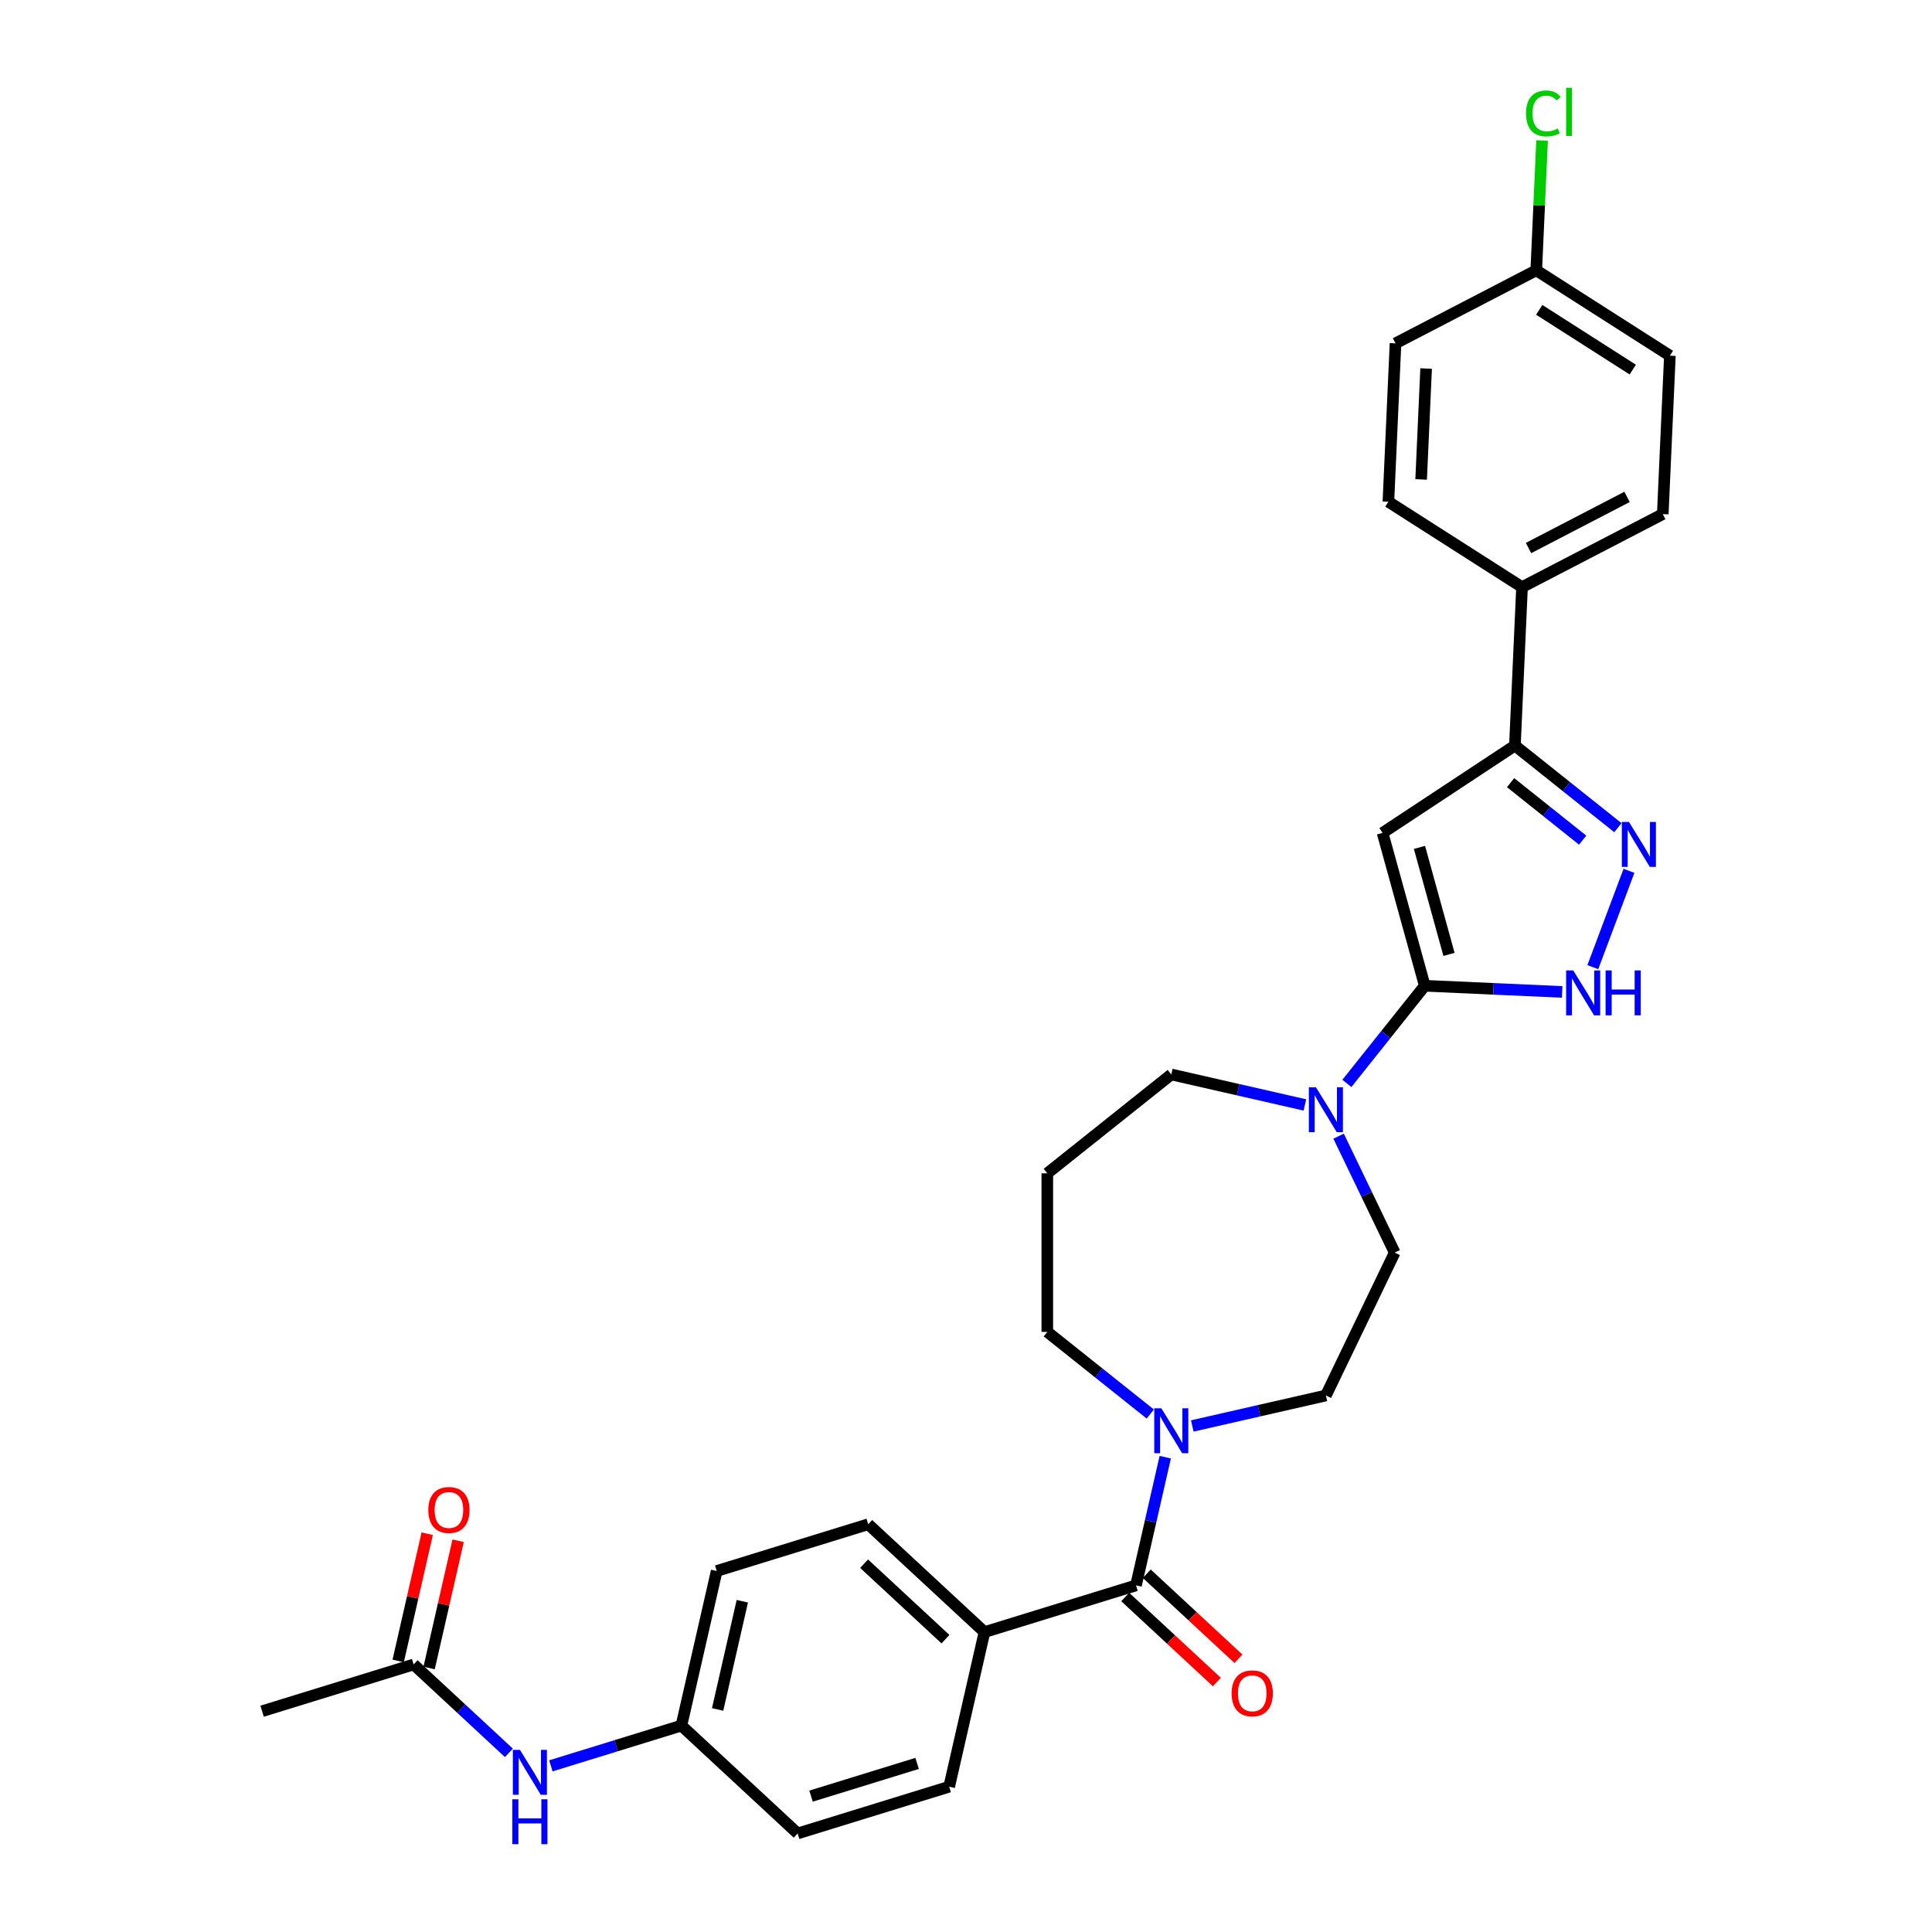 <?xml version='1.0' encoding='iso-8859-1'?>
<svg version='1.1' baseProfile='full'
              xmlns='http://www.w3.org/2000/svg'
                      xmlns:rdkit='http://www.rdkit.org/xml'
                      xmlns:xlink='http://www.w3.org/1999/xlink'
                  xml:space='preserve'
width='1000px' height='1000px' viewBox='0 0 1000 1000'>
<!-- END OF HEADER -->
<rect style='opacity:1.0;fill:#FFFFFF;stroke:none' width='1000' height='1000' x='0' y='0'> </rect>
<path class='bond-0' d='M 737.451,510.23 L 715.615,431.11' style='fill:none;fill-rule:evenodd;stroke:#000000;stroke-width:6px;stroke-linecap:butt;stroke-linejoin:miter;stroke-opacity:1' />
<path class='bond-0' d='M 749.999,493.995 L 734.714,438.611' style='fill:none;fill-rule:evenodd;stroke:#000000;stroke-width:6px;stroke-linecap:butt;stroke-linejoin:miter;stroke-opacity:1' />
<path class='bond-2' d='M 737.451,510.23 L 773.015,511.827' style='fill:none;fill-rule:evenodd;stroke:#000000;stroke-width:6px;stroke-linecap:butt;stroke-linejoin:miter;stroke-opacity:1' />
<path class='bond-2' d='M 773.015,511.827 L 808.579,513.424' style='fill:none;fill-rule:evenodd;stroke:#0000FF;stroke-width:6px;stroke-linecap:butt;stroke-linejoin:miter;stroke-opacity:1' />
<path class='bond-5' d='M 737.451,510.23 L 717.297,535.502' style='fill:none;fill-rule:evenodd;stroke:#000000;stroke-width:6px;stroke-linecap:butt;stroke-linejoin:miter;stroke-opacity:1' />
<path class='bond-5' d='M 717.297,535.502 L 697.143,560.774' style='fill:none;fill-rule:evenodd;stroke:#0000FF;stroke-width:6px;stroke-linecap:butt;stroke-linejoin:miter;stroke-opacity:1' />
<path class='bond-3' d='M 715.615,431.11 L 784.115,385.894' style='fill:none;fill-rule:evenodd;stroke:#000000;stroke-width:6px;stroke-linecap:butt;stroke-linejoin:miter;stroke-opacity:1' />
<path class='bond-1' d='M 843.154,450.742 L 824.441,500.603' style='fill:none;fill-rule:evenodd;stroke:#0000FF;stroke-width:6px;stroke-linecap:butt;stroke-linejoin:miter;stroke-opacity:1' />
<path class='bond-30' d='M 837.419,428.402 L 810.767,407.148' style='fill:none;fill-rule:evenodd;stroke:#0000FF;stroke-width:6px;stroke-linecap:butt;stroke-linejoin:miter;stroke-opacity:1' />
<path class='bond-30' d='M 810.767,407.148 L 784.115,385.894' style='fill:none;fill-rule:evenodd;stroke:#000000;stroke-width:6px;stroke-linecap:butt;stroke-linejoin:miter;stroke-opacity:1' />
<path class='bond-30' d='M 819.188,434.86 L 800.532,419.982' style='fill:none;fill-rule:evenodd;stroke:#0000FF;stroke-width:6px;stroke-linecap:butt;stroke-linejoin:miter;stroke-opacity:1' />
<path class='bond-30' d='M 800.532,419.982 L 781.875,405.104' style='fill:none;fill-rule:evenodd;stroke:#000000;stroke-width:6px;stroke-linecap:butt;stroke-linejoin:miter;stroke-opacity:1' />
<path class='bond-9' d='M 784.115,385.894 L 787.797,303.899' style='fill:none;fill-rule:evenodd;stroke:#000000;stroke-width:6px;stroke-linecap:butt;stroke-linejoin:miter;stroke-opacity:1' />
<path class='bond-4' d='M 587.992,820.583 L 595.564,787.41' style='fill:none;fill-rule:evenodd;stroke:#000000;stroke-width:6px;stroke-linecap:butt;stroke-linejoin:miter;stroke-opacity:1' />
<path class='bond-4' d='M 595.564,787.41 L 603.135,754.238' style='fill:none;fill-rule:evenodd;stroke:#0000FF;stroke-width:6px;stroke-linecap:butt;stroke-linejoin:miter;stroke-opacity:1' />
<path class='bond-7' d='M 587.992,820.583 L 509.561,844.776' style='fill:none;fill-rule:evenodd;stroke:#000000;stroke-width:6px;stroke-linecap:butt;stroke-linejoin:miter;stroke-opacity:1' />
<path class='bond-13' d='M 582.41,826.6 L 606.132,848.611' style='fill:none;fill-rule:evenodd;stroke:#000000;stroke-width:6px;stroke-linecap:butt;stroke-linejoin:miter;stroke-opacity:1' />
<path class='bond-13' d='M 606.132,848.611 L 629.855,870.623' style='fill:none;fill-rule:evenodd;stroke:#FF0000;stroke-width:6px;stroke-linecap:butt;stroke-linejoin:miter;stroke-opacity:1' />
<path class='bond-13' d='M 593.575,814.567 L 617.298,836.578' style='fill:none;fill-rule:evenodd;stroke:#000000;stroke-width:6px;stroke-linecap:butt;stroke-linejoin:miter;stroke-opacity:1' />
<path class='bond-13' d='M 617.298,836.578 L 641.02,858.589' style='fill:none;fill-rule:evenodd;stroke:#FF0000;stroke-width:6px;stroke-linecap:butt;stroke-linejoin:miter;stroke-opacity:1' />
<path class='bond-11' d='M 692.861,588.075 L 707.375,618.212' style='fill:none;fill-rule:evenodd;stroke:#0000FF;stroke-width:6px;stroke-linecap:butt;stroke-linejoin:miter;stroke-opacity:1' />
<path class='bond-11' d='M 707.375,618.212 L 721.888,648.35' style='fill:none;fill-rule:evenodd;stroke:#000000;stroke-width:6px;stroke-linecap:butt;stroke-linejoin:miter;stroke-opacity:1' />
<path class='bond-22' d='M 675.409,571.92 L 640.833,564.029' style='fill:none;fill-rule:evenodd;stroke:#0000FF;stroke-width:6px;stroke-linecap:butt;stroke-linejoin:miter;stroke-opacity:1' />
<path class='bond-22' d='M 640.833,564.029 L 606.256,556.137' style='fill:none;fill-rule:evenodd;stroke:#000000;stroke-width:6px;stroke-linecap:butt;stroke-linejoin:miter;stroke-opacity:1' />
<path class='bond-6' d='M 617.123,738.083 L 651.7,730.191' style='fill:none;fill-rule:evenodd;stroke:#0000FF;stroke-width:6px;stroke-linecap:butt;stroke-linejoin:miter;stroke-opacity:1' />
<path class='bond-6' d='M 651.7,730.191 L 686.276,722.299' style='fill:none;fill-rule:evenodd;stroke:#000000;stroke-width:6px;stroke-linecap:butt;stroke-linejoin:miter;stroke-opacity:1' />
<path class='bond-31' d='M 595.389,731.897 L 568.737,710.643' style='fill:none;fill-rule:evenodd;stroke:#0000FF;stroke-width:6px;stroke-linecap:butt;stroke-linejoin:miter;stroke-opacity:1' />
<path class='bond-31' d='M 568.737,710.643 L 542.085,689.389' style='fill:none;fill-rule:evenodd;stroke:#000000;stroke-width:6px;stroke-linecap:butt;stroke-linejoin:miter;stroke-opacity:1' />
<path class='bond-15' d='M 509.561,844.776 L 449.394,788.949' style='fill:none;fill-rule:evenodd;stroke:#000000;stroke-width:6px;stroke-linecap:butt;stroke-linejoin:miter;stroke-opacity:1' />
<path class='bond-15' d='M 489.371,848.435 L 447.254,809.357' style='fill:none;fill-rule:evenodd;stroke:#000000;stroke-width:6px;stroke-linecap:butt;stroke-linejoin:miter;stroke-opacity:1' />
<path class='bond-16' d='M 509.561,844.776 L 491.297,924.796' style='fill:none;fill-rule:evenodd;stroke:#000000;stroke-width:6px;stroke-linecap:butt;stroke-linejoin:miter;stroke-opacity:1' />
<path class='bond-8' d='M 214.101,861.527 L 238.751,884.399' style='fill:none;fill-rule:evenodd;stroke:#000000;stroke-width:6px;stroke-linecap:butt;stroke-linejoin:miter;stroke-opacity:1' />
<path class='bond-8' d='M 238.751,884.399 L 263.401,907.271' style='fill:none;fill-rule:evenodd;stroke:#0000FF;stroke-width:6px;stroke-linecap:butt;stroke-linejoin:miter;stroke-opacity:1' />
<path class='bond-14' d='M 222.103,863.354 L 229.618,830.427' style='fill:none;fill-rule:evenodd;stroke:#000000;stroke-width:6px;stroke-linecap:butt;stroke-linejoin:miter;stroke-opacity:1' />
<path class='bond-14' d='M 229.618,830.427 L 237.133,797.501' style='fill:none;fill-rule:evenodd;stroke:#FF0000;stroke-width:6px;stroke-linecap:butt;stroke-linejoin:miter;stroke-opacity:1' />
<path class='bond-14' d='M 206.099,859.701 L 213.614,826.775' style='fill:none;fill-rule:evenodd;stroke:#000000;stroke-width:6px;stroke-linecap:butt;stroke-linejoin:miter;stroke-opacity:1' />
<path class='bond-14' d='M 213.614,826.775 L 221.129,793.848' style='fill:none;fill-rule:evenodd;stroke:#FF0000;stroke-width:6px;stroke-linecap:butt;stroke-linejoin:miter;stroke-opacity:1' />
<path class='bond-29' d='M 214.101,861.527 L 135.67,885.72' style='fill:none;fill-rule:evenodd;stroke:#000000;stroke-width:6px;stroke-linecap:butt;stroke-linejoin:miter;stroke-opacity:1' />
<path class='bond-17' d='M 787.797,303.899 L 860.648,266.09' style='fill:none;fill-rule:evenodd;stroke:#000000;stroke-width:6px;stroke-linecap:butt;stroke-linejoin:miter;stroke-opacity:1' />
<path class='bond-17' d='M 791.163,283.657 L 842.159,257.191' style='fill:none;fill-rule:evenodd;stroke:#000000;stroke-width:6px;stroke-linecap:butt;stroke-linejoin:miter;stroke-opacity:1' />
<path class='bond-18' d='M 787.797,303.899 L 718.629,259.712' style='fill:none;fill-rule:evenodd;stroke:#000000;stroke-width:6px;stroke-linecap:butt;stroke-linejoin:miter;stroke-opacity:1' />
<path class='bond-10' d='M 285.135,914.002 L 318.917,903.582' style='fill:none;fill-rule:evenodd;stroke:#0000FF;stroke-width:6px;stroke-linecap:butt;stroke-linejoin:miter;stroke-opacity:1' />
<path class='bond-10' d='M 318.917,903.582 L 352.699,893.162' style='fill:none;fill-rule:evenodd;stroke:#000000;stroke-width:6px;stroke-linecap:butt;stroke-linejoin:miter;stroke-opacity:1' />
<path class='bond-12' d='M 721.888,648.35 L 686.276,722.299' style='fill:none;fill-rule:evenodd;stroke:#000000;stroke-width:6px;stroke-linecap:butt;stroke-linejoin:miter;stroke-opacity:1' />
<path class='bond-24' d='M 449.394,788.949 L 370.963,813.142' style='fill:none;fill-rule:evenodd;stroke:#000000;stroke-width:6px;stroke-linecap:butt;stroke-linejoin:miter;stroke-opacity:1' />
<path class='bond-25' d='M 491.297,924.796 L 412.866,948.989' style='fill:none;fill-rule:evenodd;stroke:#000000;stroke-width:6px;stroke-linecap:butt;stroke-linejoin:miter;stroke-opacity:1' />
<path class='bond-25' d='M 474.694,912.738 L 419.792,929.673' style='fill:none;fill-rule:evenodd;stroke:#000000;stroke-width:6px;stroke-linecap:butt;stroke-linejoin:miter;stroke-opacity:1' />
<path class='bond-26' d='M 860.648,266.09 L 864.33,184.095' style='fill:none;fill-rule:evenodd;stroke:#000000;stroke-width:6px;stroke-linecap:butt;stroke-linejoin:miter;stroke-opacity:1' />
<path class='bond-27' d='M 718.629,259.712 L 722.311,177.717' style='fill:none;fill-rule:evenodd;stroke:#000000;stroke-width:6px;stroke-linecap:butt;stroke-linejoin:miter;stroke-opacity:1' />
<path class='bond-27' d='M 735.58,248.15 L 738.158,190.753' style='fill:none;fill-rule:evenodd;stroke:#000000;stroke-width:6px;stroke-linecap:butt;stroke-linejoin:miter;stroke-opacity:1' />
<path class='bond-19' d='M 352.699,893.162 L 412.866,948.989' style='fill:none;fill-rule:evenodd;stroke:#000000;stroke-width:6px;stroke-linecap:butt;stroke-linejoin:miter;stroke-opacity:1' />
<path class='bond-33' d='M 352.699,893.162 L 370.963,813.142' style='fill:none;fill-rule:evenodd;stroke:#000000;stroke-width:6px;stroke-linecap:butt;stroke-linejoin:miter;stroke-opacity:1' />
<path class='bond-33' d='M 371.442,884.811 L 384.227,828.798' style='fill:none;fill-rule:evenodd;stroke:#000000;stroke-width:6px;stroke-linecap:butt;stroke-linejoin:miter;stroke-opacity:1' />
<path class='bond-20' d='M 542.085,607.311 L 606.256,556.137' style='fill:none;fill-rule:evenodd;stroke:#000000;stroke-width:6px;stroke-linecap:butt;stroke-linejoin:miter;stroke-opacity:1' />
<path class='bond-23' d='M 542.085,607.311 L 542.085,689.389' style='fill:none;fill-rule:evenodd;stroke:#000000;stroke-width:6px;stroke-linecap:butt;stroke-linejoin:miter;stroke-opacity:1' />
<path class='bond-21' d='M 795.162,139.909 L 722.311,177.717' style='fill:none;fill-rule:evenodd;stroke:#000000;stroke-width:6px;stroke-linecap:butt;stroke-linejoin:miter;stroke-opacity:1' />
<path class='bond-28' d='M 795.162,139.909 L 796.671,106.315' style='fill:none;fill-rule:evenodd;stroke:#000000;stroke-width:6px;stroke-linecap:butt;stroke-linejoin:miter;stroke-opacity:1' />
<path class='bond-28' d='M 796.671,106.315 L 798.179,72.721' style='fill:none;fill-rule:evenodd;stroke:#00CC00;stroke-width:6px;stroke-linecap:butt;stroke-linejoin:miter;stroke-opacity:1' />
<path class='bond-32' d='M 795.162,139.909 L 864.33,184.095' style='fill:none;fill-rule:evenodd;stroke:#000000;stroke-width:6px;stroke-linecap:butt;stroke-linejoin:miter;stroke-opacity:1' />
<path class='bond-32' d='M 796.7,160.371 L 845.118,191.301' style='fill:none;fill-rule:evenodd;stroke:#000000;stroke-width:6px;stroke-linecap:butt;stroke-linejoin:miter;stroke-opacity:1' />
<path  class='atom-2' d='M 843.148 425.446
L 850.764 437.758
Q 851.519 438.973, 852.734 441.172
Q 853.949 443.372, 854.015 443.503
L 854.015 425.446
L 857.101 425.446
L 857.101 448.691
L 853.916 448.691
L 845.741 435.23
Q 844.789 433.654, 843.771 431.848
Q 842.786 430.043, 842.491 429.484
L 842.491 448.691
L 839.47 448.691
L 839.47 425.446
L 843.148 425.446
' fill='#0000FF'/>
<path  class='atom-3' d='M 814.308 502.29
L 821.924 514.602
Q 822.679 515.816, 823.894 518.016
Q 825.109 520.216, 825.175 520.347
L 825.175 502.29
L 828.261 502.29
L 828.261 525.534
L 825.076 525.534
L 816.901 512.074
Q 815.949 510.498, 814.931 508.692
Q 813.946 506.886, 813.651 506.328
L 813.651 525.534
L 810.63 525.534
L 810.63 502.29
L 814.308 502.29
' fill='#0000FF'/>
<path  class='atom-3' d='M 831.051 502.29
L 834.203 502.29
L 834.203 512.172
L 846.088 512.172
L 846.088 502.29
L 849.24 502.29
L 849.24 525.534
L 846.088 525.534
L 846.088 514.799
L 834.203 514.799
L 834.203 525.534
L 831.051 525.534
L 831.051 502.29
' fill='#0000FF'/>
<path  class='atom-6' d='M 681.138 562.779
L 688.755 575.09
Q 689.51 576.305, 690.725 578.505
Q 691.939 580.704, 692.005 580.836
L 692.005 562.779
L 695.091 562.779
L 695.091 586.023
L 691.907 586.023
L 683.732 572.562
Q 682.78 570.986, 681.762 569.181
Q 680.777 567.375, 680.481 566.817
L 680.481 586.023
L 677.461 586.023
L 677.461 562.779
L 681.138 562.779
' fill='#0000FF'/>
<path  class='atom-7' d='M 601.118 728.941
L 608.735 741.253
Q 609.49 742.468, 610.705 744.667
Q 611.92 746.867, 611.985 746.998
L 611.985 728.941
L 615.071 728.941
L 615.071 752.186
L 611.887 752.186
L 603.712 738.725
Q 602.76 737.149, 601.742 735.343
Q 600.757 733.538, 600.462 732.98
L 600.462 752.186
L 597.441 752.186
L 597.441 728.941
L 601.118 728.941
' fill='#0000FF'/>
<path  class='atom-11' d='M 269.13 905.732
L 276.747 918.044
Q 277.502 919.259, 278.716 921.458
Q 279.931 923.658, 279.997 923.789
L 279.997 905.732
L 283.083 905.732
L 283.083 928.977
L 279.898 928.977
L 271.723 915.516
Q 270.771 913.94, 269.754 912.134
Q 268.769 910.329, 268.473 909.77
L 268.473 928.977
L 265.453 928.977
L 265.453 905.732
L 269.13 905.732
' fill='#0000FF'/>
<path  class='atom-11' d='M 265.174 931.301
L 268.325 931.301
L 268.325 941.183
L 280.21 941.183
L 280.21 931.301
L 283.362 931.301
L 283.362 954.545
L 280.21 954.545
L 280.21 943.81
L 268.325 943.81
L 268.325 954.545
L 265.174 954.545
L 265.174 931.301
' fill='#0000FF'/>
<path  class='atom-14' d='M 637.489 876.476
Q 637.489 870.895, 640.247 867.776
Q 643.005 864.657, 648.159 864.657
Q 653.314 864.657, 656.072 867.776
Q 658.83 870.895, 658.83 876.476
Q 658.83 882.123, 656.039 885.34
Q 653.248 888.525, 648.159 888.525
Q 643.038 888.525, 640.247 885.34
Q 637.489 882.156, 637.489 876.476
M 648.159 885.898
Q 651.705 885.898, 653.609 883.535
Q 655.546 881.138, 655.546 876.476
Q 655.546 871.912, 653.609 869.614
Q 651.705 867.283, 648.159 867.283
Q 644.614 867.283, 642.677 869.581
Q 640.773 871.88, 640.773 876.476
Q 640.773 881.171, 642.677 883.535
Q 644.614 885.898, 648.159 885.898
' fill='#FF0000'/>
<path  class='atom-15' d='M 221.695 781.573
Q 221.695 775.992, 224.452 772.873
Q 227.21 769.754, 232.365 769.754
Q 237.519 769.754, 240.277 772.873
Q 243.035 775.992, 243.035 781.573
Q 243.035 787.22, 240.244 790.438
Q 237.453 793.622, 232.365 793.622
Q 227.243 793.622, 224.452 790.438
Q 221.695 787.253, 221.695 781.573
M 232.365 790.996
Q 235.91 790.996, 237.815 788.632
Q 239.752 786.235, 239.752 781.573
Q 239.752 777.01, 237.815 774.712
Q 235.91 772.381, 232.365 772.381
Q 228.819 772.381, 226.882 774.679
Q 224.978 776.977, 224.978 781.573
Q 224.978 786.268, 226.882 788.632
Q 228.819 790.996, 232.365 790.996
' fill='#FF0000'/>
<path  class='atom-29' d='M 789.881 58.718
Q 789.881 52.94, 792.574 49.92
Q 795.299 46.866, 800.453 46.866
Q 805.246 46.866, 807.807 50.248
L 805.64 52.021
Q 803.769 49.558, 800.453 49.558
Q 796.94 49.558, 795.069 51.922
Q 793.23 54.253, 793.23 58.718
Q 793.23 63.315, 795.134 65.678
Q 797.071 68.042, 800.814 68.042
Q 803.375 68.042, 806.363 66.499
L 807.282 68.962
Q 806.067 69.749, 804.229 70.209
Q 802.39 70.669, 800.355 70.669
Q 795.299 70.669, 792.574 67.583
Q 789.881 64.497, 789.881 58.718
' fill='#00CC00'/>
<path  class='atom-29' d='M 810.631 45.455
L 813.651 45.455
L 813.651 70.373
L 810.631 70.373
L 810.631 45.455
' fill='#00CC00'/>
</svg>
